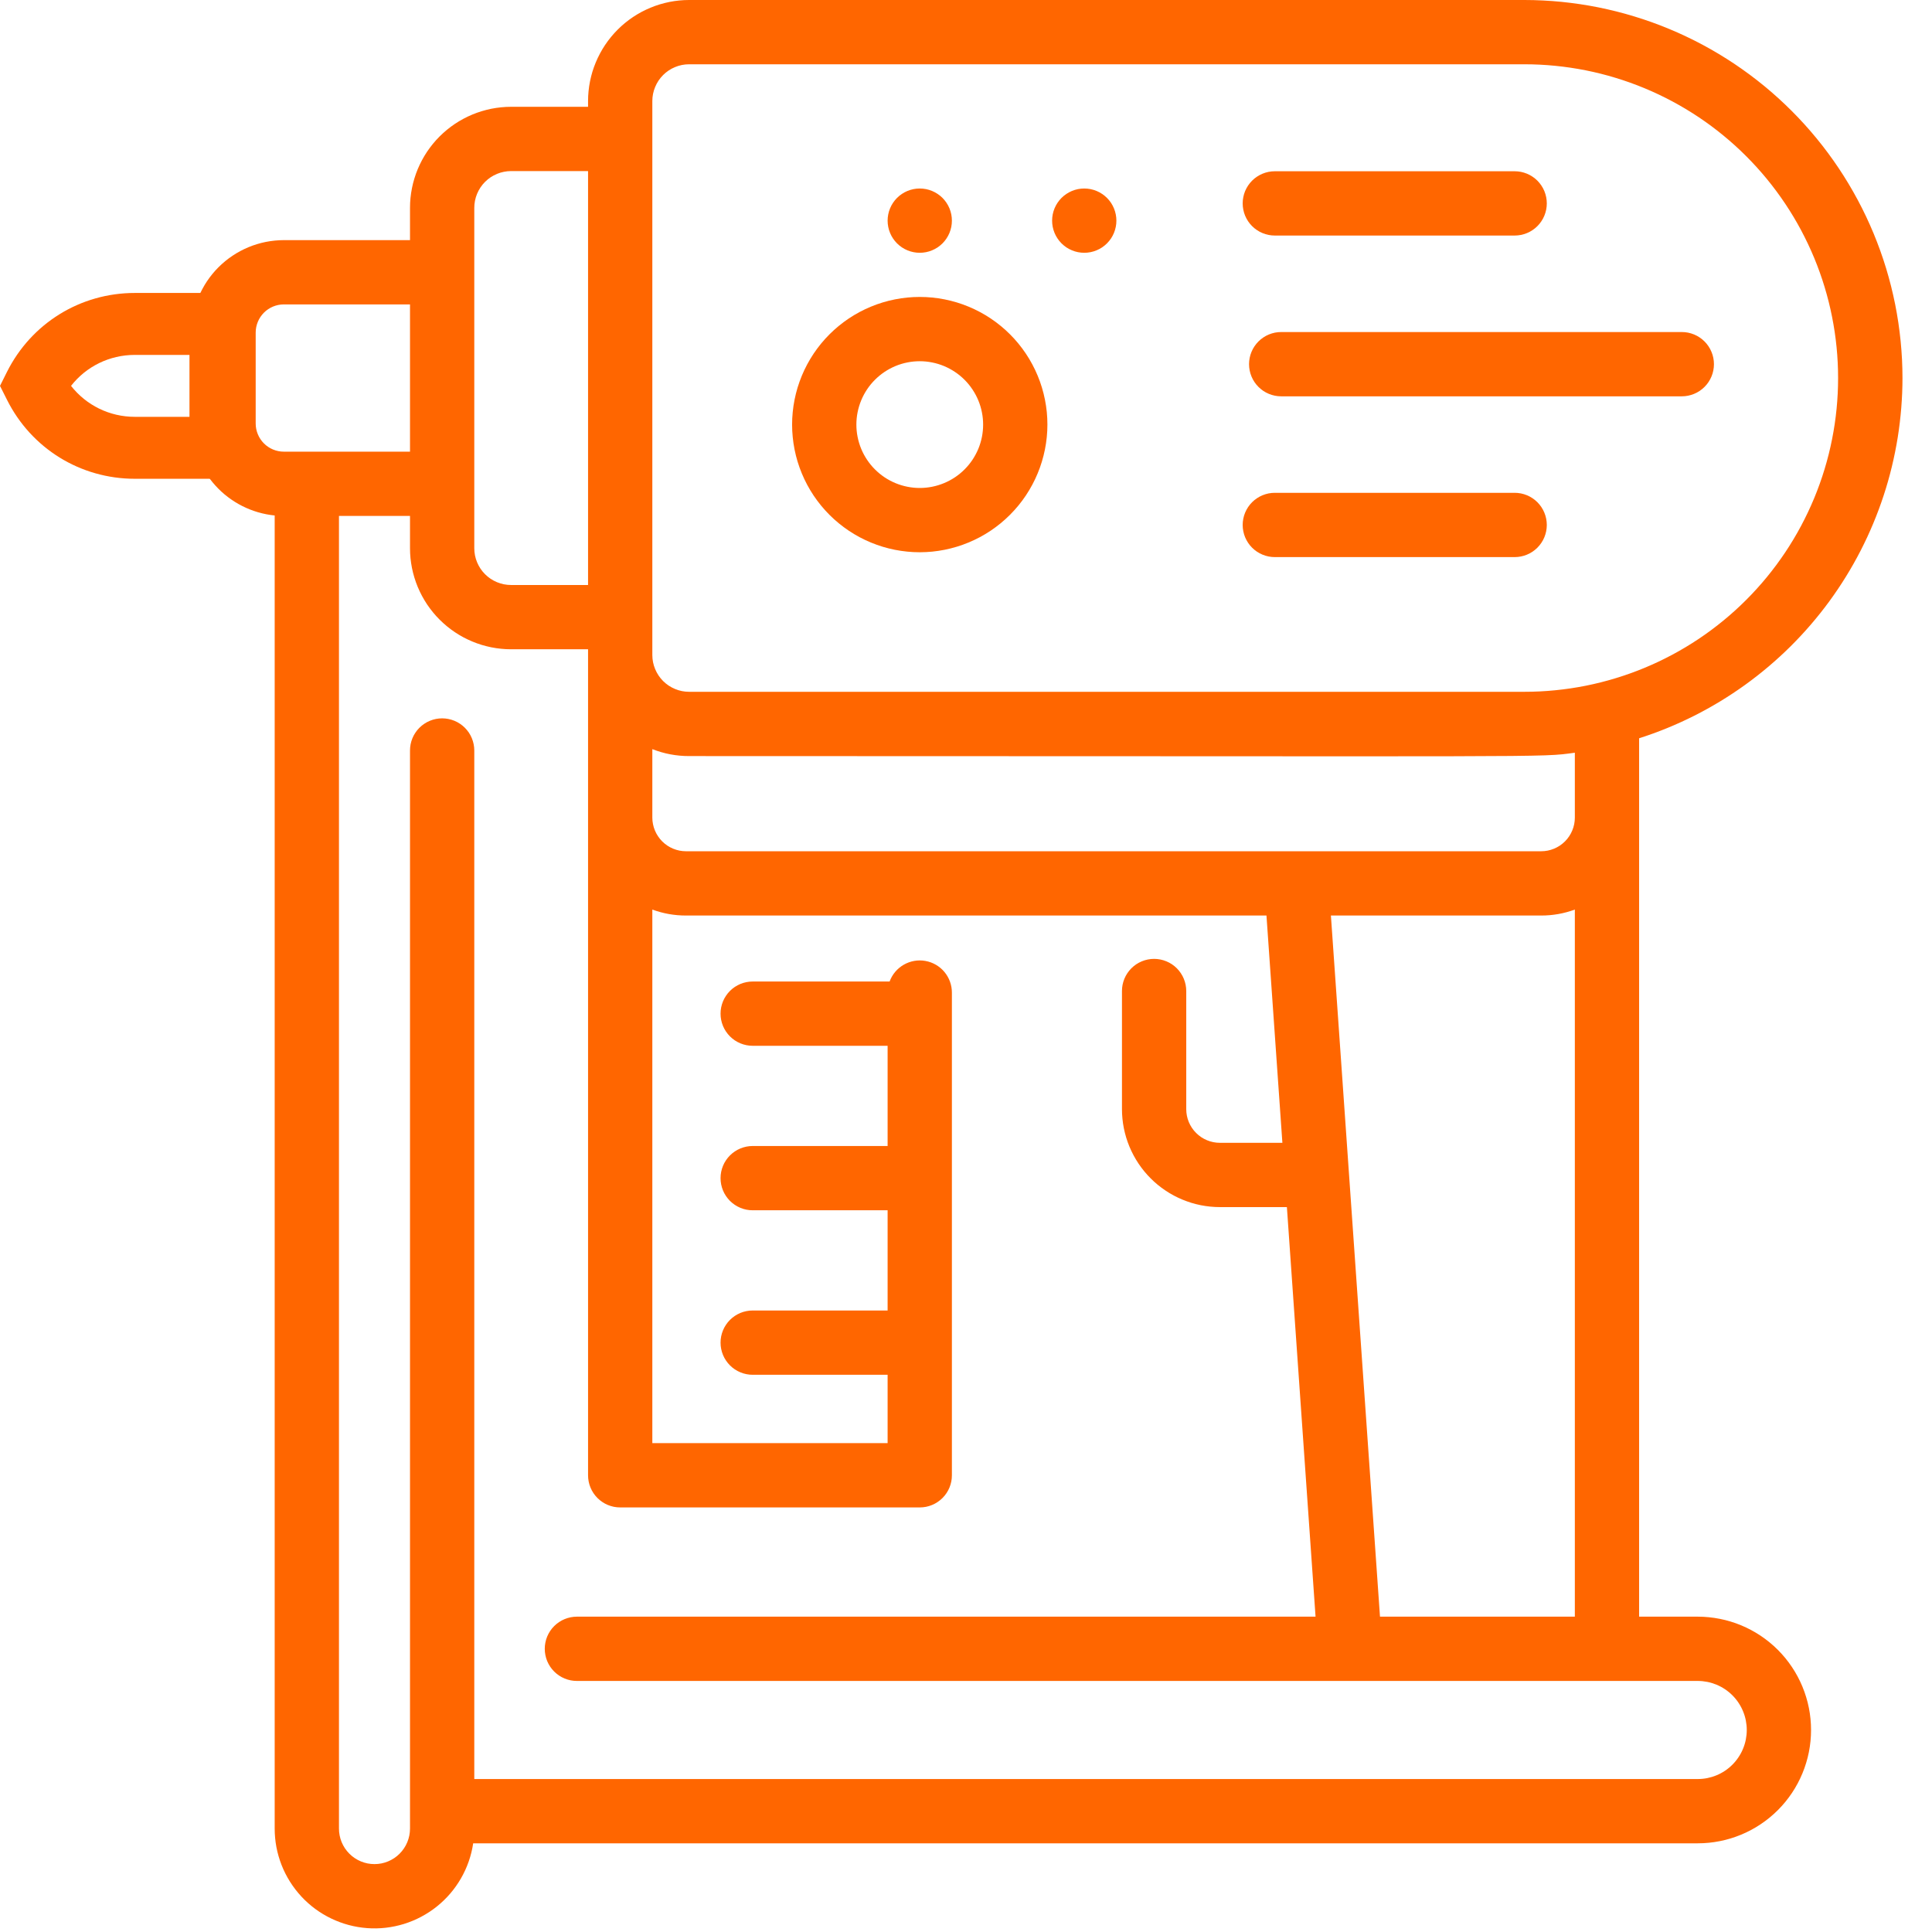 <svg xmlns="http://www.w3.org/2000/svg" xmlns:xlink="http://www.w3.org/1999/xlink" width="500" zoomAndPan="magnify" viewBox="0 0 375 375" height="500" preserveAspectRatio="xMidYMid meet" version="1.0"><defs><clipPath id="bb3547acb6"><path d="M 37.078 0 L 369.328 0 L 369.328 375 L 37.078 375 Z M 37.078 0 " clip-rule="nonzero"/></clipPath><clipPath id="e757585cae"><path d="M 0.172 0 L 332.328 0 L 332.328 374.398 L 0.172 374.398 Z M 0.172 0 " clip-rule="nonzero"/></clipPath><clipPath id="c37ddb3e83"><rect x="0" width="333" y="0" height="375"/></clipPath><clipPath id="a60333786f"><path d="M 0 14.387 L 46.5 14.387 L 46.5 314.387 L 0 314.387 Z M 0 14.387 " clip-rule="nonzero"/></clipPath></defs><g clip-path="url(#bb3547acb6)"><g transform="matrix(1, 0, 0, 1, 37, 0)"><g clip-path="url(#c37ddb3e83)"><g clip-path="url(#e757585cae)"><path fill="#ff6600" d="M 332.27 73.379 C 332.27 75.309 332.188 77.234 332.035 79.16 C 331.879 81.082 331.652 83 331.348 84.906 C 331.039 86.812 330.66 88.703 330.207 90.578 C 329.754 92.457 329.227 94.312 328.625 96.145 C 328.023 97.98 327.352 99.789 326.609 101.57 C 325.867 103.355 325.055 105.102 324.176 106.82 C 323.293 108.539 322.348 110.219 321.332 111.863 C 320.32 113.508 319.242 115.109 318.105 116.668 C 316.965 118.227 315.766 119.734 314.508 121.199 C 313.25 122.664 311.934 124.078 310.566 125.438 C 309.195 126.797 307.773 128.102 306.301 129.352 C 304.828 130.598 303.309 131.789 301.742 132.918 C 300.176 134.047 298.57 135.109 296.918 136.113 C 295.27 137.113 293.582 138.051 291.859 138.922 C 290.133 139.789 288.379 140.59 286.594 141.32 C 284.805 142.051 282.992 142.711 281.152 143.297 L 281.152 313.793 L 292.527 313.793 C 293.246 313.793 293.965 313.828 294.684 313.902 C 295.398 313.973 296.113 314.078 296.816 314.219 C 297.523 314.359 298.223 314.531 298.91 314.742 C 299.602 314.949 300.277 315.191 300.945 315.469 C 301.609 315.746 302.262 316.051 302.895 316.391 C 303.531 316.73 304.148 317.102 304.746 317.5 C 305.348 317.902 305.926 318.332 306.48 318.789 C 307.039 319.246 307.57 319.727 308.082 320.238 C 308.59 320.746 309.074 321.281 309.531 321.836 C 309.988 322.395 310.414 322.973 310.816 323.57 C 311.215 324.168 311.586 324.785 311.926 325.422 C 312.266 326.059 312.574 326.707 312.848 327.375 C 313.125 328.039 313.367 328.715 313.574 329.406 C 313.785 330.094 313.961 330.793 314.102 331.5 C 314.242 332.207 314.348 332.918 314.418 333.637 C 314.488 334.352 314.523 335.07 314.523 335.789 C 314.523 336.512 314.488 337.23 314.418 337.945 C 314.348 338.664 314.242 339.375 314.102 340.082 C 313.961 340.789 313.785 341.488 313.574 342.176 C 313.367 342.867 313.125 343.543 312.848 344.207 C 312.574 344.875 312.266 345.523 311.926 346.16 C 311.586 346.797 311.215 347.414 310.816 348.012 C 310.414 348.609 309.988 349.188 309.531 349.746 C 309.074 350.301 308.59 350.836 308.082 351.344 C 307.57 351.855 307.039 352.336 306.48 352.793 C 305.926 353.25 305.348 353.68 304.746 354.078 C 304.148 354.48 303.531 354.852 302.895 355.191 C 302.262 355.531 301.609 355.836 300.945 356.113 C 300.277 356.387 299.602 356.629 298.91 356.84 C 298.223 357.051 297.523 357.223 296.816 357.363 C 296.113 357.504 295.398 357.609 294.684 357.68 C 293.965 357.75 293.246 357.785 292.527 357.785 L 54.844 357.785 C 54.668 358.984 54.379 360.156 53.98 361.301 C 53.582 362.445 53.078 363.543 52.473 364.594 C 51.871 365.641 51.172 366.625 50.383 367.547 C 49.594 368.465 48.727 369.301 47.781 370.059 C 46.836 370.816 45.824 371.477 44.754 372.043 C 43.684 372.613 42.57 373.074 41.414 373.434 C 40.254 373.789 39.074 374.039 37.871 374.176 C 36.668 374.312 35.461 374.336 34.254 374.246 C 33.043 374.156 31.855 373.953 30.684 373.641 C 29.516 373.328 28.383 372.91 27.293 372.383 C 26.199 371.859 25.164 371.238 24.191 370.52 C 23.215 369.801 22.316 368.996 21.492 368.109 C 20.668 367.219 19.934 366.262 19.289 365.238 C 18.645 364.211 18.098 363.137 17.656 362.008 C 17.215 360.879 16.879 359.723 16.652 358.531 C 16.43 357.34 16.316 356.141 16.316 354.926 L 16.316 100.055 C 15.219 99.945 14.141 99.734 13.082 99.426 C 12.023 99.117 11.004 98.715 10.02 98.219 C 9.035 97.719 8.102 97.137 7.227 96.469 C 6.348 95.801 5.539 95.059 4.801 94.238 C 4.059 93.422 3.402 92.543 2.82 91.605 C 2.242 90.668 1.754 89.684 1.359 88.656 C 0.961 87.625 0.66 86.57 0.457 85.484 C 0.254 84.402 0.152 83.309 0.152 82.207 L 0.152 64.547 C 0.152 63.961 0.184 63.375 0.238 62.789 C 0.297 62.207 0.387 61.625 0.5 61.051 C 0.613 60.473 0.758 59.906 0.93 59.344 C 1.102 58.781 1.297 58.23 1.523 57.688 C 1.746 57.145 2 56.613 2.277 56.098 C 2.555 55.578 2.855 55.074 3.18 54.586 C 3.508 54.098 3.855 53.629 4.23 53.172 C 4.602 52.719 4.996 52.285 5.41 51.871 C 5.828 51.453 6.262 51.062 6.715 50.688 C 7.168 50.316 7.641 49.965 8.129 49.641 C 8.617 49.312 9.121 49.012 9.637 48.734 C 10.156 48.457 10.688 48.207 11.227 47.98 C 11.77 47.754 12.324 47.559 12.883 47.387 C 13.445 47.215 14.016 47.074 14.59 46.957 C 15.168 46.844 15.746 46.758 16.332 46.699 C 16.918 46.641 17.504 46.609 18.09 46.609 L 42.582 46.609 L 42.582 40.34 C 42.582 39.699 42.613 39.059 42.676 38.418 C 42.742 37.781 42.836 37.145 42.961 36.516 C 43.086 35.887 43.242 35.266 43.43 34.652 C 43.617 34.035 43.832 33.434 44.078 32.84 C 44.324 32.246 44.602 31.668 44.902 31.102 C 45.207 30.535 45.535 29.984 45.891 29.449 C 46.25 28.918 46.633 28.402 47.039 27.906 C 47.445 27.41 47.875 26.934 48.332 26.48 C 48.785 26.027 49.262 25.598 49.758 25.188 C 50.254 24.781 50.766 24.398 51.301 24.043 C 51.836 23.688 52.383 23.355 52.949 23.055 C 53.516 22.75 54.098 22.477 54.688 22.23 C 55.281 21.984 55.887 21.766 56.5 21.582 C 57.113 21.395 57.738 21.238 58.367 21.109 C 58.996 20.984 59.629 20.891 60.27 20.828 C 60.906 20.762 61.547 20.73 62.191 20.73 L 77.141 20.73 L 77.141 19.609 C 77.141 18.969 77.172 18.328 77.238 17.688 C 77.301 17.051 77.395 16.414 77.52 15.785 C 77.648 15.156 77.805 14.535 77.988 13.918 C 78.176 13.305 78.395 12.703 78.641 12.109 C 78.887 11.516 79.16 10.938 79.465 10.371 C 79.766 9.805 80.094 9.254 80.453 8.719 C 80.809 8.188 81.191 7.672 81.598 7.176 C 82.008 6.68 82.438 6.203 82.891 5.75 C 83.344 5.297 83.82 4.867 84.316 4.457 C 84.812 4.051 85.328 3.668 85.859 3.312 C 86.395 2.953 86.945 2.625 87.512 2.32 C 88.078 2.02 88.656 1.746 89.25 1.5 C 89.844 1.254 90.445 1.035 91.062 0.848 C 91.676 0.664 92.297 0.508 92.926 0.379 C 93.555 0.254 94.191 0.16 94.828 0.098 C 95.469 0.031 96.109 0 96.75 0 L 258.895 0 C 260.094 0 261.293 0.031 262.492 0.094 C 263.691 0.152 264.891 0.242 266.082 0.359 C 267.277 0.48 268.469 0.629 269.656 0.805 C 270.844 0.98 272.027 1.188 273.203 1.422 C 274.379 1.66 275.551 1.922 276.715 2.215 C 277.879 2.508 279.035 2.828 280.184 3.18 C 281.332 3.527 282.473 3.906 283.602 4.309 C 284.734 4.715 285.852 5.148 286.961 5.609 C 288.07 6.066 289.168 6.555 290.25 7.07 C 291.336 7.582 292.41 8.121 293.469 8.688 C 294.523 9.254 295.57 9.848 296.598 10.465 C 297.629 11.082 298.641 11.727 299.641 12.391 C 300.637 13.059 301.617 13.75 302.582 14.465 C 303.547 15.18 304.492 15.918 305.422 16.68 C 306.348 17.441 307.258 18.227 308.148 19.035 C 309.035 19.84 309.906 20.668 310.754 21.516 C 311.602 22.363 312.43 23.234 313.238 24.125 C 314.043 25.012 314.828 25.922 315.59 26.852 C 316.352 27.777 317.09 28.723 317.805 29.688 C 318.52 30.652 319.211 31.633 319.879 32.629 C 320.547 33.629 321.188 34.641 321.805 35.672 C 322.422 36.703 323.016 37.746 323.582 38.805 C 324.148 39.863 324.688 40.934 325.203 42.02 C 325.715 43.105 326.203 44.199 326.664 45.309 C 327.121 46.418 327.555 47.539 327.961 48.668 C 328.367 49.797 328.742 50.938 329.094 52.086 C 329.441 53.234 329.762 54.391 330.055 55.555 C 330.348 56.719 330.609 57.891 330.848 59.066 C 331.082 60.246 331.289 61.426 331.465 62.613 C 331.641 63.801 331.789 64.992 331.91 66.188 C 332.027 67.383 332.117 68.578 332.18 69.777 C 332.238 70.977 332.27 72.176 332.27 73.379 Z M 42.582 59.086 L 18.09 59.086 C 17.73 59.086 17.375 59.121 17.023 59.191 C 16.672 59.262 16.332 59.367 16 59.504 C 15.668 59.641 15.355 59.809 15.059 60.008 C 14.758 60.207 14.484 60.434 14.23 60.688 C 13.977 60.941 13.75 61.219 13.551 61.516 C 13.352 61.812 13.184 62.129 13.047 62.461 C 12.91 62.789 12.805 63.133 12.734 63.484 C 12.664 63.836 12.629 64.191 12.629 64.547 L 12.629 82.207 C 12.629 82.562 12.664 82.918 12.734 83.27 C 12.805 83.621 12.91 83.965 13.047 84.293 C 13.184 84.625 13.352 84.941 13.551 85.238 C 13.75 85.535 13.977 85.812 14.23 86.066 C 14.484 86.32 14.758 86.547 15.059 86.746 C 15.355 86.945 15.668 87.113 16 87.25 C 16.332 87.387 16.672 87.492 17.023 87.562 C 17.375 87.633 17.73 87.668 18.09 87.668 L 42.582 87.668 Z M 77.141 33.207 L 62.191 33.207 C 61.723 33.207 61.258 33.254 60.801 33.348 C 60.34 33.438 59.895 33.574 59.461 33.754 C 59.031 33.934 58.617 34.152 58.23 34.41 C 57.84 34.672 57.48 34.969 57.148 35.301 C 56.816 35.629 56.523 35.992 56.262 36.379 C 56.004 36.77 55.781 37.18 55.602 37.613 C 55.422 38.043 55.289 38.492 55.195 38.949 C 55.105 39.41 55.059 39.871 55.059 40.34 L 55.059 106.414 C 55.059 106.883 55.105 107.344 55.195 107.805 C 55.289 108.266 55.422 108.711 55.602 109.141 C 55.781 109.574 56.004 109.984 56.262 110.375 C 56.523 110.766 56.816 111.125 57.148 111.453 C 57.48 111.785 57.84 112.082 58.23 112.344 C 58.617 112.602 59.031 112.82 59.461 113 C 59.895 113.18 60.34 113.316 60.801 113.41 C 61.258 113.5 61.723 113.547 62.191 113.547 L 77.141 113.547 Z M 77.141 286.352 L 77.141 126.023 L 62.191 126.023 C 61.547 126.023 60.906 125.992 60.27 125.926 C 59.629 125.863 58.996 125.77 58.367 125.645 C 57.738 125.516 57.113 125.359 56.5 125.176 C 55.887 124.988 55.281 124.77 54.688 124.523 C 54.098 124.277 53.516 124.004 52.949 123.703 C 52.383 123.398 51.836 123.07 51.301 122.711 C 50.766 122.355 50.254 121.973 49.758 121.566 C 49.262 121.156 48.785 120.727 48.332 120.273 C 47.875 119.82 47.445 119.344 47.039 118.848 C 46.633 118.352 46.25 117.836 45.891 117.305 C 45.535 116.77 45.207 116.219 44.902 115.652 C 44.602 115.086 44.324 114.508 44.078 113.914 C 43.832 113.32 43.617 112.719 43.43 112.102 C 43.242 111.488 43.086 110.867 42.961 110.238 C 42.836 109.609 42.742 108.973 42.676 108.336 C 42.613 107.695 42.582 107.055 42.582 106.414 L 42.582 100.145 L 28.793 100.145 L 28.793 354.926 C 28.793 355.379 28.836 355.828 28.926 356.273 C 29.012 356.715 29.145 357.148 29.316 357.566 C 29.492 357.984 29.703 358.383 29.953 358.758 C 30.207 359.133 30.492 359.484 30.812 359.801 C 31.133 360.121 31.48 360.41 31.855 360.66 C 32.234 360.91 32.629 361.125 33.047 361.297 C 33.465 361.469 33.898 361.602 34.34 361.691 C 34.785 361.777 35.234 361.82 35.688 361.82 C 36.141 361.82 36.586 361.777 37.031 361.691 C 37.477 361.602 37.906 361.469 38.324 361.297 C 38.742 361.125 39.141 360.91 39.516 360.66 C 39.895 360.41 40.242 360.121 40.562 359.801 C 40.883 359.484 41.168 359.133 41.418 358.758 C 41.672 358.383 41.883 357.984 42.055 357.566 C 42.23 357.148 42.359 356.715 42.449 356.273 C 42.535 355.828 42.582 355.379 42.582 354.926 L 42.582 145.668 C 42.582 145.262 42.621 144.855 42.699 144.453 C 42.781 144.051 42.898 143.66 43.055 143.281 C 43.211 142.902 43.406 142.543 43.633 142.203 C 43.859 141.863 44.117 141.547 44.41 141.258 C 44.699 140.969 45.012 140.711 45.355 140.484 C 45.695 140.254 46.055 140.062 46.434 139.906 C 46.812 139.75 47.199 139.633 47.602 139.551 C 48.004 139.473 48.41 139.43 48.82 139.43 C 49.23 139.43 49.633 139.473 50.035 139.551 C 50.438 139.633 50.828 139.75 51.207 139.906 C 51.586 140.062 51.945 140.254 52.285 140.484 C 52.625 140.711 52.941 140.969 53.23 141.258 C 53.52 141.547 53.777 141.863 54.008 142.203 C 54.234 142.543 54.426 142.902 54.582 143.281 C 54.738 143.66 54.859 144.051 54.938 144.453 C 55.02 144.855 55.059 145.262 55.059 145.668 L 55.059 345.309 L 292.527 345.309 C 293.152 345.309 293.77 345.25 294.383 345.129 C 294.996 345.004 295.594 344.824 296.168 344.586 C 296.746 344.348 297.297 344.055 297.816 343.707 C 298.336 343.359 298.816 342.965 299.258 342.523 C 299.699 342.082 300.094 341.598 300.441 341.078 C 300.789 340.559 301.082 340.012 301.32 339.434 C 301.562 338.855 301.742 338.262 301.863 337.648 C 301.984 337.035 302.047 336.414 302.047 335.789 C 302.047 335.164 301.984 334.547 301.863 333.934 C 301.742 333.32 301.562 332.727 301.32 332.148 C 301.082 331.57 300.789 331.023 300.441 330.5 C 300.094 329.98 299.699 329.5 299.258 329.059 C 298.816 328.617 298.336 328.223 297.816 327.875 C 297.297 327.527 296.746 327.234 296.168 326.996 C 295.594 326.758 294.996 326.574 294.383 326.453 C 293.77 326.332 293.152 326.27 292.527 326.27 L 74.977 326.27 C 74.566 326.27 74.16 326.23 73.758 326.152 C 73.355 326.07 72.969 325.953 72.59 325.797 C 72.211 325.641 71.852 325.449 71.512 325.219 C 71.168 324.992 70.855 324.734 70.566 324.445 C 70.273 324.156 70.016 323.84 69.789 323.5 C 69.562 323.156 69.371 322.797 69.211 322.422 C 69.055 322.043 68.938 321.652 68.859 321.25 C 68.777 320.848 68.738 320.441 68.738 320.031 C 68.738 319.625 68.777 319.219 68.859 318.816 C 68.938 318.414 69.055 318.023 69.211 317.645 C 69.371 317.266 69.562 316.906 69.789 316.566 C 70.016 316.227 70.273 315.91 70.566 315.621 C 70.855 315.332 71.168 315.074 71.512 314.848 C 71.852 314.617 72.211 314.426 72.59 314.27 C 72.969 314.113 73.355 313.996 73.758 313.914 C 74.16 313.836 74.566 313.793 74.977 313.793 L 218.348 313.793 L 212.785 234.297 L 199.781 234.297 C 199.16 234.297 198.539 234.266 197.918 234.203 C 197.301 234.145 196.684 234.051 196.074 233.93 C 195.465 233.809 194.859 233.656 194.266 233.477 C 193.672 233.293 193.086 233.082 192.512 232.844 C 191.934 232.605 191.375 232.34 190.824 232.047 C 190.277 231.754 189.742 231.434 189.227 231.086 C 188.707 230.742 188.207 230.371 187.727 229.977 C 187.246 229.582 186.785 229.164 186.348 228.723 C 185.906 228.285 185.488 227.824 185.094 227.344 C 184.699 226.859 184.328 226.363 183.98 225.844 C 183.637 225.328 183.316 224.793 183.023 224.246 C 182.73 223.695 182.465 223.133 182.223 222.559 C 181.984 221.984 181.777 221.398 181.594 220.805 C 181.414 220.207 181.262 219.605 181.141 218.996 C 181.02 218.387 180.926 217.77 180.867 217.152 C 180.805 216.531 180.773 215.91 180.773 215.289 L 180.773 192.355 C 180.773 191.945 180.812 191.539 180.891 191.141 C 180.973 190.738 181.09 190.348 181.246 189.969 C 181.402 189.59 181.594 189.23 181.824 188.891 C 182.051 188.551 182.309 188.234 182.598 187.945 C 182.891 187.656 183.203 187.398 183.543 187.168 C 183.887 186.941 184.246 186.75 184.621 186.594 C 185 186.438 185.391 186.316 185.793 186.238 C 186.195 186.156 186.602 186.117 187.012 186.117 C 187.418 186.117 187.824 186.156 188.227 186.238 C 188.629 186.316 189.02 186.438 189.398 186.594 C 189.777 186.75 190.137 186.941 190.477 187.168 C 190.816 187.398 191.133 187.656 191.422 187.945 C 191.711 188.234 191.969 188.551 192.195 188.891 C 192.426 189.23 192.617 189.59 192.773 189.969 C 192.93 190.348 193.047 190.738 193.129 191.141 C 193.207 191.539 193.25 191.945 193.25 192.355 L 193.25 215.289 C 193.25 215.719 193.293 216.141 193.375 216.562 C 193.461 216.984 193.582 217.391 193.746 217.789 C 193.914 218.184 194.113 218.559 194.352 218.918 C 194.59 219.273 194.859 219.602 195.164 219.906 C 195.469 220.207 195.797 220.48 196.152 220.719 C 196.512 220.957 196.887 221.156 197.281 221.32 C 197.68 221.488 198.086 221.609 198.508 221.695 C 198.93 221.777 199.352 221.82 199.781 221.82 L 211.91 221.82 L 208.82 177.703 L 96.152 177.703 C 93.902 177.707 91.727 177.32 89.617 176.547 L 89.617 280.113 L 135.285 280.113 L 135.285 266.844 L 109.098 266.844 C 108.688 266.844 108.281 266.805 107.879 266.723 C 107.477 266.645 107.086 266.527 106.707 266.367 C 106.332 266.211 105.973 266.02 105.629 265.793 C 105.289 265.566 104.973 265.305 104.684 265.016 C 104.395 264.727 104.137 264.41 103.91 264.07 C 103.68 263.73 103.488 263.371 103.332 262.992 C 103.176 262.613 103.059 262.223 102.977 261.82 C 102.898 261.422 102.859 261.016 102.859 260.605 C 102.859 260.195 102.898 259.789 102.977 259.387 C 103.059 258.988 103.176 258.598 103.332 258.219 C 103.488 257.84 103.68 257.48 103.91 257.141 C 104.137 256.797 104.395 256.484 104.684 256.195 C 104.973 255.906 105.289 255.645 105.629 255.418 C 105.973 255.191 106.332 255 106.707 254.84 C 107.086 254.684 107.477 254.566 107.879 254.488 C 108.281 254.406 108.688 254.367 109.098 254.367 L 135.285 254.367 L 135.285 234.914 L 109.098 234.914 C 108.688 234.914 108.281 234.875 107.879 234.797 C 107.477 234.715 107.086 234.598 106.707 234.441 C 106.332 234.285 105.973 234.094 105.629 233.863 C 105.289 233.637 104.973 233.379 104.684 233.09 C 104.395 232.797 104.137 232.484 103.91 232.145 C 103.68 231.801 103.488 231.441 103.332 231.066 C 103.176 230.688 103.059 230.297 102.977 229.895 C 102.898 229.492 102.859 229.086 102.859 228.676 C 102.859 228.27 102.898 227.863 102.977 227.461 C 103.059 227.059 103.176 226.668 103.332 226.289 C 103.488 225.91 103.68 225.551 103.91 225.211 C 104.137 224.871 104.395 224.555 104.684 224.266 C 104.973 223.977 105.289 223.719 105.629 223.492 C 105.973 223.262 106.332 223.07 106.707 222.914 C 107.086 222.758 107.477 222.641 107.879 222.559 C 108.281 222.48 108.688 222.438 109.098 222.438 L 135.285 222.438 L 135.285 202.988 L 109.098 202.988 C 108.688 202.988 108.281 202.949 107.879 202.867 C 107.477 202.789 107.086 202.668 106.707 202.512 C 106.332 202.355 105.973 202.164 105.629 201.938 C 105.289 201.707 104.973 201.449 104.684 201.16 C 104.395 200.871 104.137 200.555 103.91 200.215 C 103.68 199.875 103.488 199.516 103.332 199.137 C 103.176 198.758 103.059 198.367 102.977 197.965 C 102.898 197.566 102.859 197.16 102.859 196.75 C 102.859 196.34 102.898 195.934 102.977 195.531 C 103.059 195.129 103.176 194.742 103.332 194.363 C 103.488 193.984 103.68 193.625 103.91 193.285 C 104.137 192.941 104.395 192.629 104.684 192.34 C 104.973 192.047 105.289 191.789 105.629 191.562 C 105.973 191.336 106.332 191.145 106.707 190.984 C 107.086 190.828 107.477 190.711 107.879 190.633 C 108.281 190.551 108.688 190.512 109.098 190.512 L 135.672 190.512 C 135.926 189.824 136.285 189.199 136.758 188.637 C 137.23 188.078 137.785 187.617 138.418 187.25 C 139.055 186.887 139.73 186.641 140.453 186.512 C 141.176 186.387 141.898 186.387 142.617 186.516 C 143.34 186.645 144.016 186.891 144.652 187.258 C 145.285 187.625 145.836 188.09 146.309 188.652 C 146.777 189.211 147.137 189.836 147.387 190.527 C 147.637 191.215 147.762 191.926 147.762 192.656 L 147.762 286.352 C 147.762 286.762 147.723 287.168 147.645 287.57 C 147.562 287.973 147.445 288.363 147.289 288.742 C 147.133 289.121 146.938 289.48 146.711 289.82 C 146.484 290.16 146.227 290.477 145.934 290.766 C 145.645 291.055 145.332 291.312 144.988 291.539 C 144.648 291.77 144.289 291.961 143.91 292.117 C 143.531 292.273 143.145 292.391 142.742 292.473 C 142.34 292.551 141.934 292.59 141.523 292.59 L 83.379 292.59 C 82.969 292.59 82.562 292.551 82.16 292.473 C 81.762 292.391 81.371 292.273 80.992 292.117 C 80.613 291.961 80.254 291.77 79.914 291.539 C 79.574 291.312 79.258 291.055 78.969 290.766 C 78.68 290.477 78.418 290.16 78.191 289.82 C 77.965 289.48 77.773 289.121 77.617 288.742 C 77.457 288.363 77.34 287.973 77.262 287.57 C 77.18 287.168 77.141 286.762 77.141 286.352 Z M 262.145 177.703 L 221.328 177.703 L 230.855 313.793 L 268.676 313.793 L 268.676 176.547 C 266.566 177.32 264.391 177.707 262.145 177.703 Z M 268.676 158.695 L 268.676 146.102 C 261.453 147.066 268.348 146.754 96.75 146.754 C 94.289 146.754 91.91 146.305 89.617 145.406 L 89.617 158.695 C 89.617 159.121 89.66 159.547 89.746 159.969 C 89.828 160.387 89.953 160.797 90.117 161.191 C 90.281 161.59 90.484 161.965 90.723 162.32 C 90.961 162.68 91.23 163.008 91.531 163.312 C 91.836 163.613 92.168 163.887 92.523 164.125 C 92.879 164.363 93.254 164.562 93.652 164.727 C 94.047 164.891 94.457 165.016 94.875 165.102 C 95.297 165.184 95.723 165.227 96.148 165.227 L 262.145 165.227 C 262.574 165.227 262.996 165.184 263.418 165.102 C 263.84 165.016 264.246 164.891 264.645 164.727 C 265.039 164.562 265.414 164.363 265.773 164.125 C 266.129 163.887 266.457 163.613 266.762 163.312 C 267.066 163.008 267.336 162.68 267.574 162.32 C 267.812 161.965 268.012 161.59 268.176 161.191 C 268.344 160.797 268.465 160.387 268.551 159.969 C 268.633 159.547 268.676 159.121 268.676 158.695 Z M 258.895 12.477 L 96.75 12.477 C 96.281 12.477 95.82 12.523 95.359 12.613 C 94.898 12.707 94.453 12.844 94.023 13.023 C 93.59 13.199 93.18 13.422 92.789 13.68 C 92.398 13.941 92.039 14.238 91.711 14.566 C 91.379 14.898 91.082 15.258 90.82 15.648 C 90.562 16.039 90.344 16.449 90.164 16.883 C 89.984 17.312 89.848 17.758 89.754 18.219 C 89.664 18.68 89.617 19.141 89.617 19.609 L 89.617 127.145 C 89.617 127.613 89.664 128.074 89.754 128.535 C 89.848 128.996 89.984 129.441 90.164 129.871 C 90.344 130.305 90.562 130.715 90.82 131.105 C 91.082 131.496 91.379 131.855 91.707 132.188 C 92.039 132.516 92.398 132.812 92.789 133.074 C 93.18 133.332 93.59 133.555 94.023 133.73 C 94.453 133.91 94.898 134.047 95.359 134.141 C 95.82 134.23 96.281 134.277 96.75 134.277 L 258.895 134.277 C 260.887 134.277 262.879 134.18 264.863 133.98 C 266.848 133.785 268.816 133.492 270.773 133.105 C 272.727 132.715 274.66 132.23 276.566 131.648 C 278.477 131.07 280.352 130.398 282.191 129.637 C 284.035 128.871 285.836 128.02 287.594 127.078 C 289.352 126.141 291.059 125.113 292.719 124.008 C 294.375 122.898 295.977 121.711 297.516 120.445 C 299.059 119.18 300.535 117.844 301.941 116.434 C 303.352 115.023 304.691 113.547 305.957 112.004 C 307.219 110.465 308.406 108.863 309.516 107.203 C 310.621 105.547 311.645 103.84 312.586 102.078 C 313.523 100.32 314.375 98.52 315.141 96.676 C 315.902 94.836 316.574 92.961 317.152 91.051 C 317.73 89.145 318.215 87.211 318.602 85.254 C 318.992 83.301 319.285 81.328 319.48 79.344 C 319.676 77.359 319.773 75.371 319.773 73.379 C 319.773 71.383 319.676 69.395 319.48 67.41 C 319.285 65.426 318.992 63.453 318.602 61.5 C 318.215 59.543 317.73 57.609 317.152 55.703 C 316.574 53.793 315.902 51.918 315.141 50.078 C 314.375 48.234 313.523 46.434 312.586 44.676 C 311.645 42.914 310.621 41.207 309.516 39.551 C 308.406 37.891 307.219 36.289 305.957 34.75 C 304.691 33.207 303.352 31.73 301.941 30.32 C 300.535 28.91 299.059 27.574 297.516 26.309 C 295.977 25.043 294.375 23.855 292.719 22.746 C 291.059 21.641 289.352 20.613 287.594 19.676 C 285.836 18.734 284.035 17.883 282.191 17.117 C 280.352 16.355 278.477 15.684 276.566 15.105 C 274.66 14.523 272.727 14.039 270.773 13.648 C 268.816 13.262 266.848 12.969 264.863 12.773 C 262.879 12.574 260.887 12.477 258.895 12.477 Z M 258.895 12.477 " fill-opacity="1" fill-rule="nonzero"/></g><path fill="#ff6600" d="M 289.438 76.926 L 211.676 76.926 C 211.266 76.926 210.863 76.887 210.461 76.805 C 210.059 76.727 209.668 76.605 209.289 76.449 C 208.91 76.293 208.551 76.102 208.211 75.875 C 207.871 75.645 207.555 75.387 207.266 75.098 C 206.977 74.809 206.719 74.492 206.488 74.152 C 206.262 73.812 206.07 73.453 205.914 73.074 C 205.758 72.695 205.637 72.305 205.559 71.902 C 205.48 71.5 205.438 71.098 205.438 70.688 C 205.438 70.277 205.48 69.871 205.559 69.469 C 205.637 69.066 205.758 68.676 205.914 68.301 C 206.07 67.922 206.262 67.562 206.488 67.223 C 206.719 66.879 206.977 66.566 207.266 66.277 C 207.555 65.984 207.871 65.727 208.211 65.5 C 208.551 65.273 208.91 65.078 209.289 64.922 C 209.668 64.766 210.059 64.648 210.461 64.566 C 210.863 64.488 211.266 64.449 211.676 64.449 L 289.438 64.449 C 289.848 64.449 290.254 64.488 290.656 64.566 C 291.055 64.648 291.445 64.766 291.824 64.922 C 292.203 65.078 292.562 65.273 292.902 65.5 C 293.242 65.727 293.559 65.984 293.848 66.277 C 294.137 66.566 294.398 66.879 294.625 67.223 C 294.852 67.562 295.043 67.922 295.199 68.301 C 295.359 68.676 295.477 69.066 295.555 69.469 C 295.637 69.871 295.676 70.277 295.676 70.688 C 295.676 71.098 295.637 71.5 295.555 71.902 C 295.477 72.305 295.359 72.695 295.199 73.074 C 295.043 73.453 294.852 73.812 294.625 74.152 C 294.398 74.492 294.137 74.809 293.848 75.098 C 293.559 75.387 293.242 75.645 292.902 75.875 C 292.562 76.102 292.203 76.293 291.824 76.449 C 291.445 76.605 291.055 76.727 290.656 76.805 C 290.254 76.887 289.848 76.926 289.438 76.926 Z M 289.438 76.926 " fill-opacity="1" fill-rule="nonzero"/><path fill="#ff6600" d="M 256.996 45.719 L 210.441 45.719 C 210.031 45.719 209.625 45.676 209.223 45.598 C 208.824 45.516 208.434 45.398 208.055 45.242 C 207.676 45.086 207.316 44.895 206.977 44.664 C 206.633 44.438 206.32 44.18 206.031 43.891 C 205.742 43.602 205.48 43.285 205.254 42.945 C 205.027 42.605 204.836 42.246 204.676 41.867 C 204.52 41.488 204.402 41.098 204.324 40.695 C 204.242 40.293 204.203 39.887 204.203 39.48 C 204.203 39.07 204.242 38.664 204.324 38.262 C 204.402 37.859 204.52 37.469 204.676 37.09 C 204.836 36.715 205.027 36.355 205.254 36.012 C 205.48 35.672 205.742 35.359 206.031 35.066 C 206.32 34.777 206.633 34.52 206.977 34.293 C 207.316 34.066 207.676 33.871 208.055 33.715 C 208.434 33.559 208.824 33.441 209.223 33.359 C 209.625 33.281 210.031 33.242 210.441 33.242 L 256.996 33.242 C 257.402 33.242 257.809 33.281 258.211 33.359 C 258.613 33.441 259.004 33.559 259.383 33.715 C 259.762 33.871 260.121 34.066 260.461 34.293 C 260.801 34.52 261.117 34.777 261.406 35.066 C 261.695 35.359 261.953 35.672 262.18 36.012 C 262.41 36.355 262.602 36.715 262.758 37.09 C 262.914 37.469 263.031 37.859 263.113 38.262 C 263.191 38.664 263.234 39.07 263.234 39.48 C 263.234 39.887 263.191 40.293 263.113 40.695 C 263.031 41.098 262.914 41.488 262.758 41.867 C 262.602 42.246 262.41 42.605 262.18 42.945 C 261.953 43.285 261.695 43.602 261.406 43.891 C 261.117 44.18 260.801 44.438 260.461 44.664 C 260.121 44.895 259.762 45.086 259.383 45.242 C 259.004 45.398 258.613 45.516 258.211 45.598 C 257.809 45.676 257.402 45.719 256.996 45.719 Z M 256.996 45.719 " fill-opacity="1" fill-rule="nonzero"/><path fill="#ff6600" d="M 210.441 95.656 L 256.996 95.656 C 257.402 95.656 257.809 95.695 258.211 95.773 C 258.613 95.855 259.004 95.973 259.383 96.129 C 259.762 96.285 260.121 96.48 260.461 96.707 C 260.801 96.934 261.117 97.191 261.406 97.48 C 261.695 97.773 261.953 98.086 262.18 98.426 C 262.41 98.77 262.602 99.129 262.758 99.508 C 262.914 99.883 263.031 100.273 263.113 100.676 C 263.191 101.078 263.234 101.484 263.234 101.895 C 263.234 102.305 263.191 102.707 263.113 103.109 C 263.031 103.512 262.914 103.902 262.758 104.281 C 262.602 104.66 262.41 105.02 262.18 105.359 C 261.953 105.699 261.695 106.016 261.406 106.305 C 261.117 106.594 260.801 106.852 260.461 107.082 C 260.121 107.309 259.762 107.5 259.383 107.656 C 259.004 107.812 258.613 107.934 258.211 108.012 C 257.809 108.09 257.402 108.133 256.996 108.133 L 210.441 108.133 C 210.031 108.133 209.625 108.09 209.223 108.012 C 208.824 107.934 208.434 107.812 208.055 107.656 C 207.676 107.5 207.316 107.309 206.977 107.082 C 206.633 106.852 206.32 106.594 206.031 106.305 C 205.742 106.016 205.48 105.699 205.254 105.359 C 205.027 105.02 204.836 104.66 204.676 104.281 C 204.52 103.902 204.402 103.512 204.324 103.109 C 204.242 102.707 204.203 102.305 204.203 101.895 C 204.203 101.484 204.242 101.078 204.324 100.676 C 204.402 100.273 204.52 99.883 204.676 99.508 C 204.836 99.129 205.027 98.77 205.254 98.426 C 205.48 98.086 205.742 97.773 206.031 97.48 C 206.32 97.191 206.633 96.934 206.977 96.707 C 207.316 96.48 207.676 96.285 208.055 96.129 C 208.434 95.973 208.824 95.855 209.223 95.773 C 209.625 95.695 210.031 95.656 210.441 95.656 Z M 210.441 95.656 " fill-opacity="1" fill-rule="nonzero"/><path fill="#ff6600" d="M 141.523 107.191 C 140.711 107.191 139.902 107.152 139.098 107.07 C 138.289 106.992 137.488 106.871 136.691 106.715 C 135.895 106.555 135.109 106.359 134.332 106.125 C 133.555 105.887 132.793 105.613 132.043 105.305 C 131.293 104.992 130.559 104.648 129.844 104.266 C 129.129 103.883 128.434 103.465 127.758 103.016 C 127.086 102.562 126.434 102.082 125.805 101.566 C 125.18 101.051 124.578 100.508 124.004 99.934 C 123.43 99.359 122.887 98.758 122.371 98.133 C 121.855 97.504 121.375 96.852 120.922 96.18 C 120.473 95.504 120.055 94.809 119.672 94.094 C 119.289 93.379 118.945 92.645 118.633 91.895 C 118.324 91.145 118.051 90.383 117.812 89.605 C 117.578 88.828 117.383 88.043 117.223 87.246 C 117.066 86.449 116.945 85.648 116.867 84.84 C 116.785 84.035 116.746 83.223 116.746 82.414 C 116.746 81.602 116.785 80.793 116.867 79.984 C 116.945 79.176 117.066 78.375 117.223 77.578 C 117.383 76.785 117.578 75.996 117.812 75.219 C 118.051 74.445 118.324 73.68 118.633 72.93 C 118.945 72.18 119.289 71.449 119.672 70.734 C 120.055 70.016 120.473 69.32 120.922 68.648 C 121.375 67.973 121.855 67.32 122.371 66.695 C 122.887 66.066 123.43 65.465 124.004 64.895 C 124.578 64.32 125.18 63.773 125.805 63.262 C 126.434 62.746 127.086 62.262 127.758 61.812 C 128.434 61.359 129.129 60.945 129.844 60.562 C 130.559 60.18 131.293 59.832 132.043 59.523 C 132.793 59.211 133.555 58.938 134.332 58.703 C 135.109 58.469 135.895 58.27 136.691 58.113 C 137.488 57.953 138.289 57.836 139.098 57.754 C 139.902 57.676 140.711 57.637 141.523 57.637 C 142.336 57.637 143.145 57.676 143.953 57.754 C 144.762 57.836 145.562 57.953 146.359 58.113 C 147.152 58.27 147.941 58.469 148.719 58.703 C 149.492 58.938 150.258 59.211 151.008 59.523 C 151.758 59.832 152.488 60.18 153.203 60.562 C 153.922 60.945 154.613 61.359 155.289 61.812 C 155.965 62.262 156.617 62.746 157.242 63.262 C 157.871 63.773 158.473 64.32 159.043 64.895 C 159.617 65.465 160.164 66.066 160.676 66.695 C 161.191 67.32 161.676 67.973 162.125 68.648 C 162.578 69.32 162.992 70.016 163.375 70.734 C 163.758 71.449 164.105 72.18 164.414 72.93 C 164.727 73.68 165 74.445 165.234 75.219 C 165.469 75.996 165.668 76.785 165.824 77.578 C 165.984 78.375 166.102 79.176 166.184 79.984 C 166.262 80.793 166.301 81.602 166.301 82.414 C 166.301 83.223 166.262 84.035 166.18 84.84 C 166.098 85.648 165.98 86.449 165.82 87.246 C 165.66 88.039 165.465 88.828 165.227 89.602 C 164.992 90.379 164.719 91.141 164.406 91.891 C 164.098 92.641 163.75 93.371 163.367 94.086 C 162.984 94.805 162.566 95.496 162.117 96.172 C 161.668 96.848 161.184 97.496 160.668 98.125 C 160.152 98.75 159.609 99.352 159.035 99.926 C 158.461 100.5 157.863 101.043 157.234 101.559 C 156.609 102.074 155.957 102.555 155.285 103.008 C 154.609 103.457 153.914 103.875 153.199 104.258 C 152.484 104.641 151.75 104.984 151 105.297 C 150.254 105.609 149.488 105.883 148.715 106.117 C 147.938 106.352 147.152 106.551 146.355 106.711 C 145.562 106.867 144.758 106.988 143.953 107.07 C 143.145 107.148 142.336 107.188 141.523 107.191 Z M 141.523 70.113 C 140.715 70.113 139.918 70.191 139.125 70.348 C 138.332 70.508 137.562 70.738 136.816 71.047 C 136.07 71.359 135.363 71.738 134.691 72.184 C 134.02 72.633 133.398 73.145 132.828 73.715 C 132.254 74.285 131.746 74.906 131.297 75.578 C 130.848 76.25 130.469 76.961 130.16 77.707 C 129.852 78.453 129.617 79.223 129.461 80.012 C 129.301 80.805 129.223 81.605 129.223 82.414 C 129.223 83.223 129.301 84.02 129.461 84.812 C 129.617 85.605 129.852 86.375 130.16 87.121 C 130.469 87.867 130.848 88.574 131.297 89.246 C 131.746 89.918 132.254 90.539 132.828 91.109 C 133.398 91.684 134.02 92.191 134.691 92.641 C 135.363 93.09 136.07 93.469 136.816 93.777 C 137.562 94.086 138.332 94.32 139.125 94.477 C 139.918 94.637 140.715 94.715 141.523 94.715 C 142.332 94.715 143.133 94.637 143.926 94.477 C 144.715 94.32 145.484 94.086 146.23 93.777 C 146.977 93.469 147.688 93.09 148.359 92.641 C 149.031 92.191 149.652 91.684 150.223 91.109 C 150.793 90.539 151.305 89.918 151.754 89.246 C 152.199 88.574 152.578 87.867 152.891 87.121 C 153.199 86.375 153.43 85.605 153.59 84.812 C 153.746 84.02 153.824 83.223 153.824 82.414 C 153.824 81.605 153.746 80.805 153.586 80.016 C 153.43 79.223 153.195 78.453 152.887 77.707 C 152.574 76.961 152.195 76.254 151.746 75.582 C 151.301 74.91 150.789 74.289 150.219 73.719 C 149.648 73.148 149.027 72.637 148.355 72.191 C 147.684 71.742 146.977 71.363 146.23 71.051 C 145.484 70.742 144.715 70.508 143.922 70.352 C 143.133 70.191 142.332 70.113 141.523 70.113 Z M 141.523 70.113 " fill-opacity="1" fill-rule="nonzero"/><path fill="#ff6600" d="M 135.285 42.828 C 135.285 43.238 135.328 43.641 135.406 44.043 C 135.484 44.445 135.605 44.836 135.762 45.215 C 135.918 45.594 136.109 45.953 136.336 46.293 C 136.566 46.633 136.824 46.949 137.113 47.238 C 137.402 47.527 137.719 47.785 138.059 48.016 C 138.398 48.242 138.758 48.434 139.137 48.59 C 139.516 48.746 139.906 48.867 140.309 48.945 C 140.711 49.023 141.113 49.066 141.523 49.066 C 141.934 49.066 142.34 49.023 142.742 48.945 C 143.145 48.867 143.535 48.746 143.91 48.59 C 144.289 48.434 144.648 48.242 144.992 48.016 C 145.332 47.785 145.645 47.527 145.938 47.238 C 146.227 46.949 146.484 46.633 146.711 46.293 C 146.938 45.953 147.133 45.594 147.289 45.215 C 147.445 44.836 147.562 44.445 147.645 44.043 C 147.723 43.641 147.762 43.238 147.762 42.828 C 147.762 42.418 147.723 42.012 147.645 41.609 C 147.562 41.207 147.445 40.816 147.289 40.438 C 147.133 40.062 146.938 39.703 146.711 39.359 C 146.484 39.02 146.227 38.707 145.938 38.414 C 145.645 38.125 145.332 37.867 144.992 37.641 C 144.648 37.414 144.289 37.219 143.91 37.062 C 143.535 36.906 143.145 36.789 142.742 36.707 C 142.34 36.629 141.934 36.59 141.523 36.59 C 141.113 36.59 140.711 36.629 140.309 36.707 C 139.906 36.789 139.516 36.906 139.137 37.062 C 138.758 37.219 138.398 37.414 138.059 37.641 C 137.719 37.867 137.402 38.125 137.113 38.414 C 136.824 38.707 136.566 39.02 136.336 39.359 C 136.109 39.703 135.918 40.062 135.762 40.438 C 135.605 40.816 135.484 41.207 135.406 41.609 C 135.328 42.012 135.285 42.418 135.285 42.828 Z M 135.285 42.828 " fill-opacity="1" fill-rule="nonzero"/><path fill="#ff6600" d="M 167.215 42.828 C 167.215 43.238 167.254 43.641 167.332 44.043 C 167.414 44.445 167.531 44.836 167.688 45.215 C 167.844 45.594 168.039 45.953 168.266 46.293 C 168.492 46.633 168.75 46.949 169.039 47.238 C 169.332 47.527 169.645 47.785 169.984 48.016 C 170.328 48.242 170.688 48.434 171.066 48.59 C 171.441 48.746 171.832 48.867 172.234 48.945 C 172.637 49.023 173.043 49.066 173.453 49.066 C 173.863 49.066 174.266 49.023 174.668 48.945 C 175.07 48.867 175.461 48.746 175.84 48.59 C 176.219 48.434 176.578 48.242 176.918 48.016 C 177.258 47.785 177.574 47.527 177.863 47.238 C 178.152 46.949 178.41 46.633 178.641 46.293 C 178.867 45.953 179.059 45.594 179.215 45.215 C 179.371 44.836 179.492 44.445 179.57 44.043 C 179.652 43.641 179.691 43.238 179.691 42.828 C 179.691 42.418 179.652 42.012 179.57 41.609 C 179.492 41.207 179.371 40.816 179.215 40.438 C 179.059 40.062 178.867 39.703 178.641 39.359 C 178.41 39.02 178.152 38.707 177.863 38.414 C 177.574 38.125 177.258 37.867 176.918 37.641 C 176.578 37.414 176.219 37.219 175.84 37.062 C 175.461 36.906 175.07 36.789 174.668 36.707 C 174.266 36.629 173.863 36.59 173.453 36.59 C 173.043 36.59 172.637 36.629 172.234 36.707 C 171.832 36.789 171.441 36.906 171.066 37.062 C 170.688 37.219 170.328 37.414 169.984 37.641 C 169.645 37.867 169.332 38.125 169.039 38.414 C 168.75 38.707 168.492 39.02 168.266 39.359 C 168.039 39.703 167.844 40.062 167.688 40.438 C 167.531 40.816 167.414 41.207 167.332 41.609 C 167.254 42.012 167.215 42.418 167.215 42.828 Z M 167.215 42.828 " fill-opacity="1" fill-rule="nonzero"/></g></g></g><g clip-path="url(#a60333786f)"><path fill="#ff6600" d="M 373.41 80.906 L 373.41 68.887 C 373.41 39.059 349.141 14.785 319.309 14.785 L 150.992 14.785 C 143.164 14.785 136.551 19.828 134.062 26.805 L 114.922 26.805 C 107.098 26.805 100.484 31.852 97.996 38.828 L 64.832 38.828 L 40.785 56.863 L 26.172 56.863 C 15.594 56.863 6.078 62.742 1.34 72.211 L 0 74.898 L 1.348 77.582 C 6.082 87.051 15.598 92.93 26.172 92.93 L 40.785 92.93 L 64.832 110.965 L 97.996 110.965 C 100.484 117.945 107.098 122.988 114.922 122.988 L 134.062 122.988 C 136.551 129.965 143.164 135.008 150.992 135.008 L 211.105 135.008 L 211.105 153.043 C 211.105 162.984 219.195 171.078 229.137 171.078 L 239.742 171.078 L 259.195 180.805 L 259.195 231.285 C 252.902 231.773 247.348 235.434 244.484 241.156 L 235.148 259.828 L 235.148 297.312 C 235.148 307.258 243.242 315.348 253.184 315.348 L 349.363 315.348 C 359.305 315.348 367.398 307.258 367.398 297.312 L 367.398 259.828 L 358.062 241.156 C 355.199 235.441 349.645 231.777 343.352 231.285 L 343.352 225.18 C 343.352 208.496 340.383 192.121 334.527 176.504 L 333.379 173.445 C 328.695 160.953 326.035 147.934 325.445 134.66 C 352.398 131.605 373.41 108.668 373.41 80.906 Z M 169.023 26.805 L 301.273 26.805 L 301.273 32.816 C 301.273 36.129 298.582 38.828 295.262 38.828 L 175.035 38.828 C 171.719 38.828 169.023 36.129 169.023 32.816 Z M 48.801 65.879 L 60.82 56.863 L 60.82 92.93 L 48.801 83.914 Z M 72.844 50.852 L 96.891 50.852 L 96.891 98.941 L 72.844 98.941 Z M 36.777 80.906 L 26.172 80.906 C 21.258 80.906 16.742 78.664 13.789 74.898 C 16.734 71.129 21.25 68.887 26.172 68.887 L 36.777 68.887 Z M 108.914 104.953 L 108.914 44.84 C 108.914 41.527 111.605 38.828 114.922 38.828 L 132.957 38.828 L 132.957 110.965 L 114.922 110.965 C 111.605 110.965 108.914 108.266 108.914 104.953 Z M 223.125 153.043 L 223.125 135.008 L 229.137 135.008 C 232.457 135.008 235.148 137.707 235.148 141.02 L 235.148 159.055 L 229.137 159.055 C 225.82 159.055 223.125 156.355 223.125 153.043 Z M 247.172 161.352 L 247.172 141.02 C 247.172 131.078 239.082 122.988 229.137 122.988 L 150.992 122.988 C 147.672 122.988 144.98 120.289 144.98 116.977 L 144.98 32.816 C 144.98 29.504 147.672 26.805 150.992 26.805 L 157.004 26.805 L 157.004 32.816 C 157.004 42.762 165.094 50.852 175.035 50.852 L 295.262 50.852 C 305.203 50.852 313.297 42.762 313.297 32.816 L 313.297 26.805 L 319.309 26.805 C 336.051 26.805 350.492 36.66 357.27 50.852 L 325.32 50.852 L 325.32 62.875 L 360.906 62.875 C 361.188 64.848 361.387 66.84 361.387 68.887 L 361.387 74.898 L 325.32 74.898 L 325.32 86.918 L 360.906 86.918 C 360.293 91.164 359.055 95.203 357.27 98.941 L 325.32 98.941 C 305.426 98.941 289.25 115.117 289.25 135.008 L 289.25 147.031 C 289.25 159.883 279.094 170.324 266.391 170.957 Z M 349.363 303.324 L 253.184 303.324 C 249.863 303.324 247.172 300.625 247.172 297.312 L 247.172 267.258 L 283.238 267.258 L 283.238 273.27 C 283.238 283.211 291.332 291.305 301.273 291.305 L 325.32 291.305 C 335.262 291.305 343.352 283.211 343.352 273.27 L 343.352 267.258 L 355.375 267.258 L 355.375 297.312 C 355.375 300.625 352.684 303.324 349.363 303.324 Z M 295.262 267.258 L 331.328 267.258 L 331.328 273.27 C 331.328 276.582 328.637 279.281 325.32 279.281 L 301.273 279.281 C 297.957 279.281 295.262 276.582 295.262 273.27 Z M 347.309 246.535 L 351.66 255.234 L 250.887 255.234 L 255.238 246.535 C 256.266 244.488 258.328 243.211 260.613 243.211 L 341.93 243.211 C 344.223 243.211 346.281 244.488 347.309 246.535 Z M 322.121 177.672 L 323.27 180.73 C 328.617 194.988 331.328 209.945 331.328 225.18 L 331.328 231.191 L 271.219 231.191 L 271.219 182.559 C 288.246 179.684 301.273 164.875 301.273 147.031 L 301.273 135.008 C 301.273 121.75 312.059 110.965 325.32 110.965 L 348.695 110.965 C 341.105 118.387 330.734 122.988 319.309 122.988 L 313.297 122.988 L 313.297 129 C 313.297 145.68 316.266 162.055 322.121 177.672 Z M 322.121 177.672 " fill-opacity="1" fill-rule="nonzero"/></g></svg>